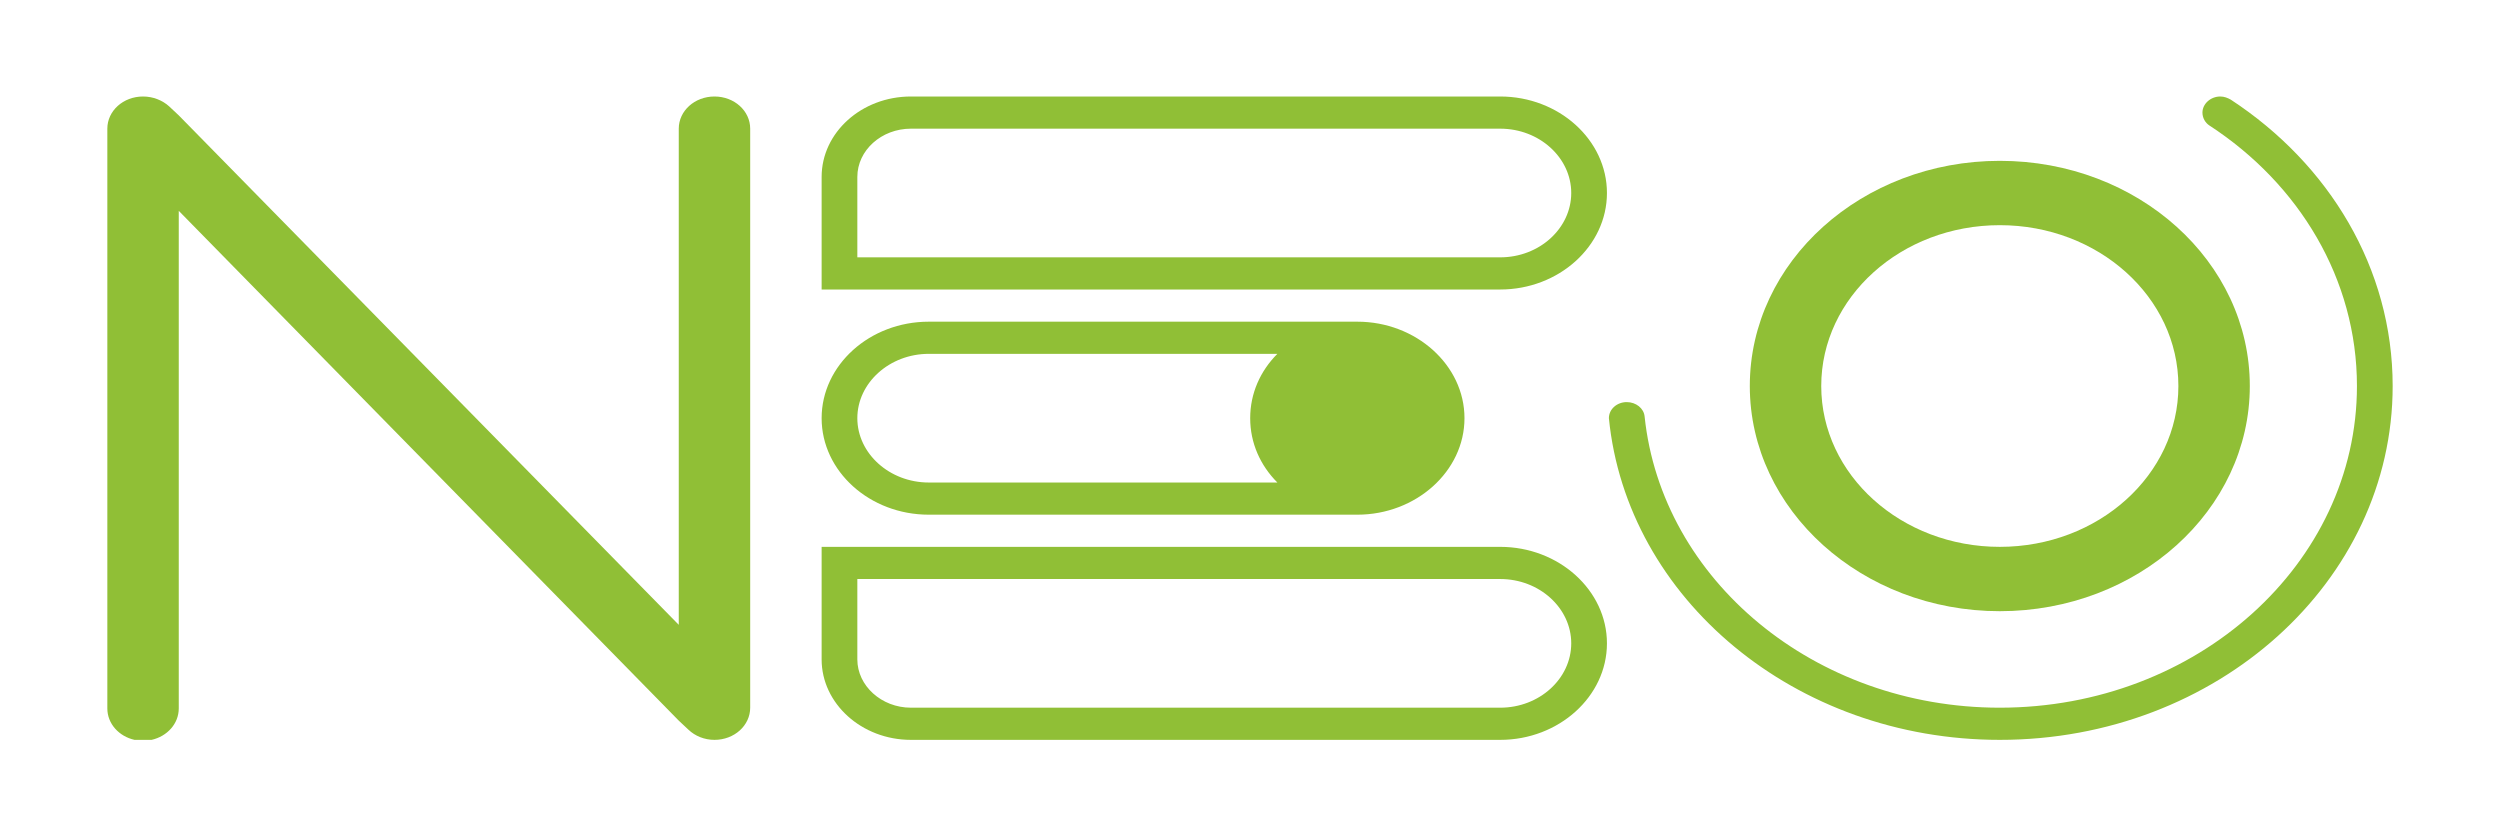 <?xml version="1.0" encoding="UTF-8"?> <svg xmlns="http://www.w3.org/2000/svg" width="275" height="92" viewBox="0 0 275 92" fill="none"> <path fill-rule="evenodd" clip-rule="evenodd" d="M94.307 28.308H165.021C169.334 28.308 172.836 25.115 172.836 21.231C172.836 17.346 169.334 14.154 165.021 14.154H100.2C96.955 14.154 94.307 16.538 94.307 19.461V28.308ZM90.379 19.461V31.846H165.021C171.469 31.846 176.764 27.077 176.764 21.231C176.764 15.384 171.469 10.615 165.021 10.615H100.2C94.777 10.615 90.379 14.577 90.379 19.461Z" fill="#90BF36"></path> <path fill-rule="evenodd" clip-rule="evenodd" d="M74.664 68.731L19.664 12.692L18.597 11.692C17.871 11.038 16.846 10.615 15.736 10.615C13.558 10.615 11.807 12.192 11.807 14.154V77.923C11.807 79.615 13.088 81 14.796 81.385H16.675C18.383 81 19.664 79.615 19.664 77.923V23.192L74.664 79.269L75.732 80.269C76.458 80.961 77.483 81.385 78.593 81.385C80.771 81.385 82.521 79.808 82.521 77.846V14.154C82.521 12.192 80.771 10.615 78.593 10.615C76.415 10.615 74.664 12.192 74.664 14.154V68.731Z" fill="#90BF36"></path> <path fill-rule="evenodd" clip-rule="evenodd" d="M149.307 56.615C155.755 56.615 161.093 51.846 161.093 46C161.093 40.154 155.755 35.385 149.307 35.385H102.164C95.674 35.385 90.379 40.154 90.379 46C90.379 51.846 95.674 56.615 102.164 56.615H149.307ZM140.51 38.923C138.632 40.808 137.521 43.269 137.521 46C137.521 48.731 138.632 51.193 140.51 53.077H102.164C97.851 53.077 94.307 49.885 94.307 46C94.307 42.115 97.851 38.923 102.164 38.923H140.51Z" fill="#90BF36"></path> <path fill-rule="evenodd" clip-rule="evenodd" d="M94.307 63.692H165.021C169.334 63.692 172.836 66.885 172.836 70.769C172.836 74.654 169.334 77.846 165.021 77.846H100.2C96.955 77.846 94.307 75.423 94.307 72.538V63.692ZM90.379 72.538V60.154H165.021C171.469 60.154 176.764 64.923 176.764 70.769C176.764 76.615 171.469 81.385 165.021 81.385H100.2C94.777 81.385 90.379 77.385 90.379 72.538Z" fill="#90BF36"></path> <path fill-rule="evenodd" clip-rule="evenodd" d="M219.979 24.769C230.825 24.769 239.622 32.692 239.622 42.462C239.622 52.231 230.825 60.154 219.979 60.154C209.132 60.154 200.336 52.231 200.336 42.462C200.336 32.692 209.132 24.769 219.979 24.769ZM219.979 17.692C235.181 17.692 247.479 28.769 247.479 42.462C247.479 56.115 235.181 67.231 219.979 67.231C204.82 67.231 192.479 56.115 192.479 42.462C192.479 28.769 204.82 17.692 219.979 17.692Z" fill="#90BF36"></path> <path fill-rule="evenodd" clip-rule="evenodd" d="M180.906 45.807C182.785 63.769 199.567 77.846 219.979 77.846C241.671 77.846 259.264 62 259.264 42.461C259.264 30.692 252.902 20.231 243.038 13.807C242.568 13.5 242.269 12.961 242.269 12.384C242.269 11.423 243.166 10.615 244.233 10.615C244.66 10.615 245.045 10.769 245.386 10.961C256.19 18.038 263.193 29.5 263.193 42.461C263.193 63.961 243.849 81.385 219.979 81.385C197.475 81.385 178.942 65.846 176.978 46C176.978 45 177.875 44.231 178.942 44.231C179.967 44.231 180.821 44.923 180.906 45.807Z" fill="#90BF36"></path> </svg> 